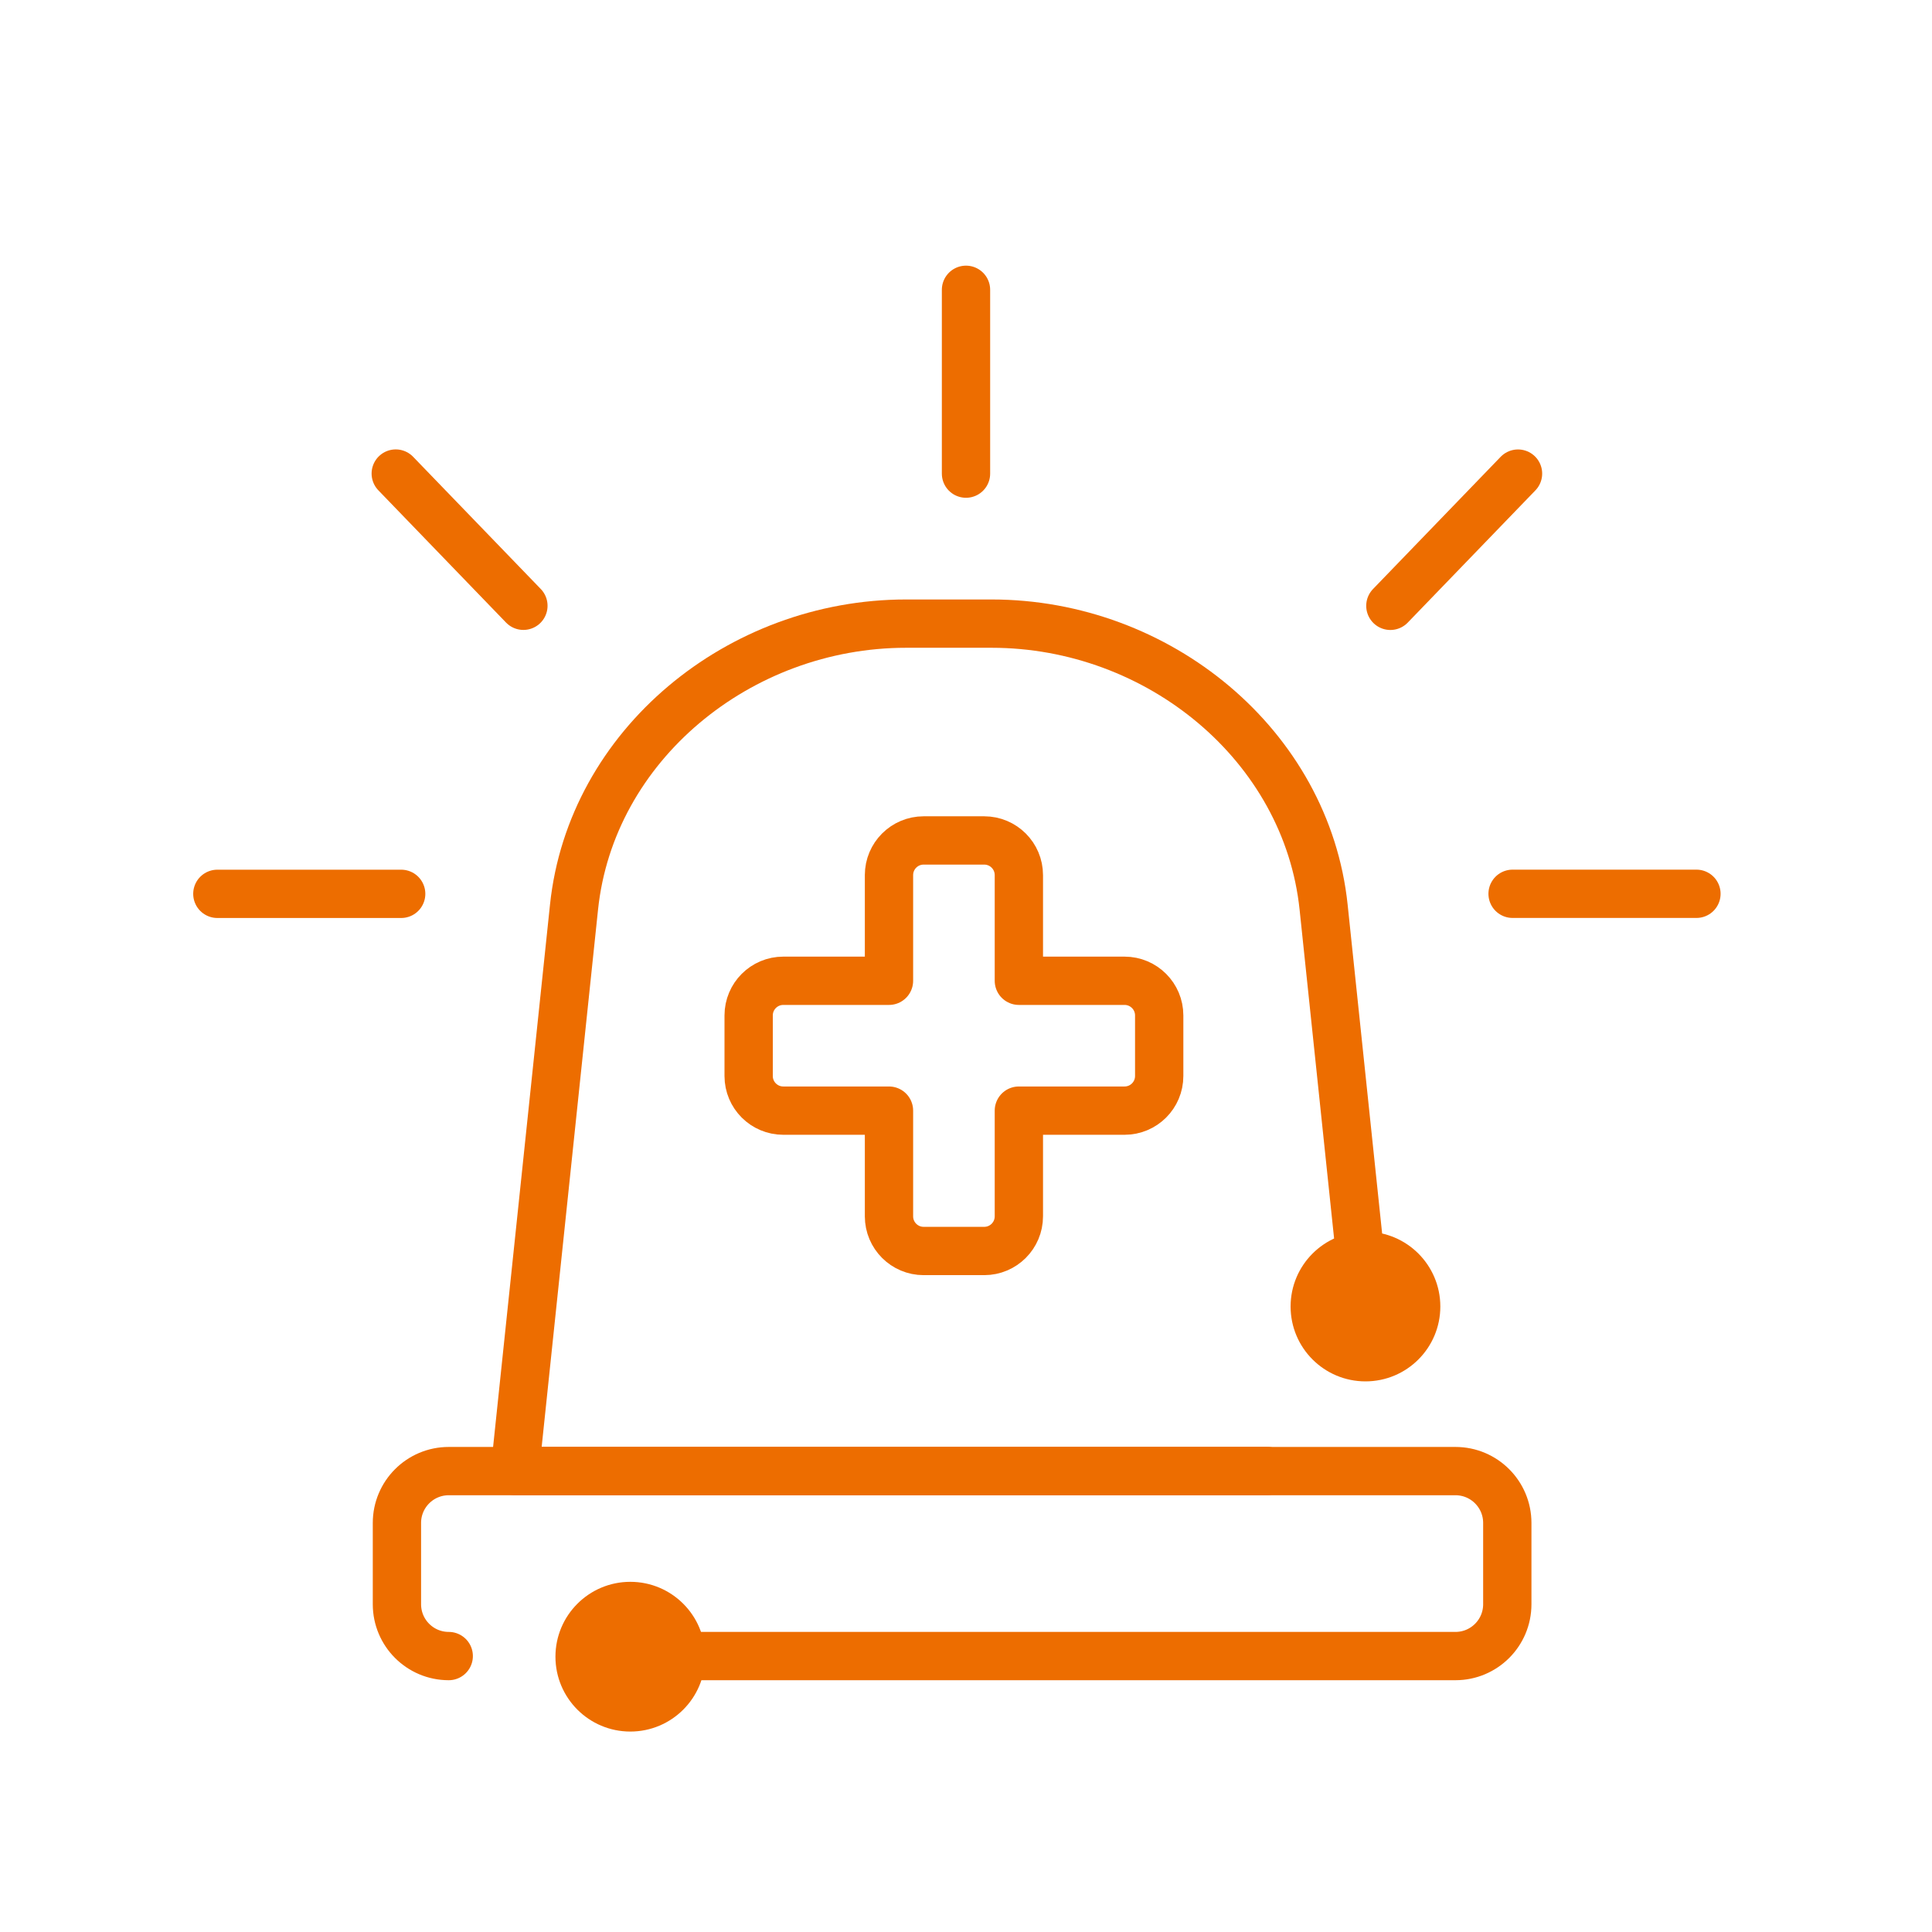 <svg width="80" height="80" viewBox="0 0 80 80" fill="none" xmlns="http://www.w3.org/2000/svg">
<path d="M52.46 60.91H21.319L23.769 37.562C24.471 30.861 30.604 25.823 37.518 25.823H41.059C47.971 25.823 54.104 30.861 54.808 37.562L56.375 52.498" stroke="#ED6D00" stroke-width="2" stroke-linecap="round" stroke-linejoin="round"/>
<path d="M56.541 57.2C58.254 57.2 59.641 55.812 59.641 54.1C59.641 52.388 58.254 51 56.541 51C54.829 51 53.441 52.388 53.441 54.1C53.441 55.812 54.829 57.2 56.541 57.2Z" fill="#ED6D00"/>
<path d="M18.581 68.574C17.396 68.574 16.436 67.613 16.436 66.428V63.061C16.436 61.876 17.396 60.915 18.581 60.915H60.268C61.453 60.915 62.414 61.876 62.414 63.061V66.428C62.414 67.613 61.453 68.574 60.268 68.574H27.24" stroke="#ED6D00" stroke-width="2" stroke-linecap="round" stroke-linejoin="round"/>
<path d="M40 19.612V12" stroke="#ED6D00" stroke-width="2" stroke-linecap="round" stroke-linejoin="round"/>
<path d="M16.612 37.012H9" stroke="#ED6D00" stroke-width="2" stroke-linecap="round" stroke-linejoin="round"/>
<path d="M21.673 25.084L16.387 19.609" stroke="#ED6D00" stroke-width="2" stroke-linecap="round" stroke-linejoin="round"/>
<path d="M62.633 37.01H70.246" stroke="#ED6D00" stroke-width="2" stroke-linecap="round" stroke-linejoin="round"/>
<path d="M57.572 25.086L62.858 19.611" stroke="#ED6D00" stroke-width="2" stroke-linecap="round" stroke-linejoin="round"/>
<path d="M48 42.047V44.555C48 45.347 47.358 45.989 46.565 45.989H42.189V50.366C42.189 51.158 41.546 51.801 40.754 51.801H38.246C37.454 51.801 36.811 51.158 36.811 50.366V45.989H32.435C31.642 45.989 31 45.347 31 44.555V42.047C31 41.255 31.642 40.612 32.435 40.612H36.811V36.236C36.811 35.443 37.454 34.801 38.246 34.801H40.754C41.546 34.801 42.189 35.443 42.189 36.236V40.612H46.565C47.358 40.612 48 41.255 48 42.047Z" stroke="#ED6D00" stroke-width="2" stroke-linecap="round" stroke-linejoin="round"/>
<path d="M26.1 71.7C27.812 71.7 29.2 70.312 29.2 68.6C29.2 66.888 27.812 65.5 26.1 65.5C24.388 65.5 23 66.888 23 68.6C23 70.312 24.388 71.7 26.1 71.7Z" fill="#ED6D00"/>
</svg>
